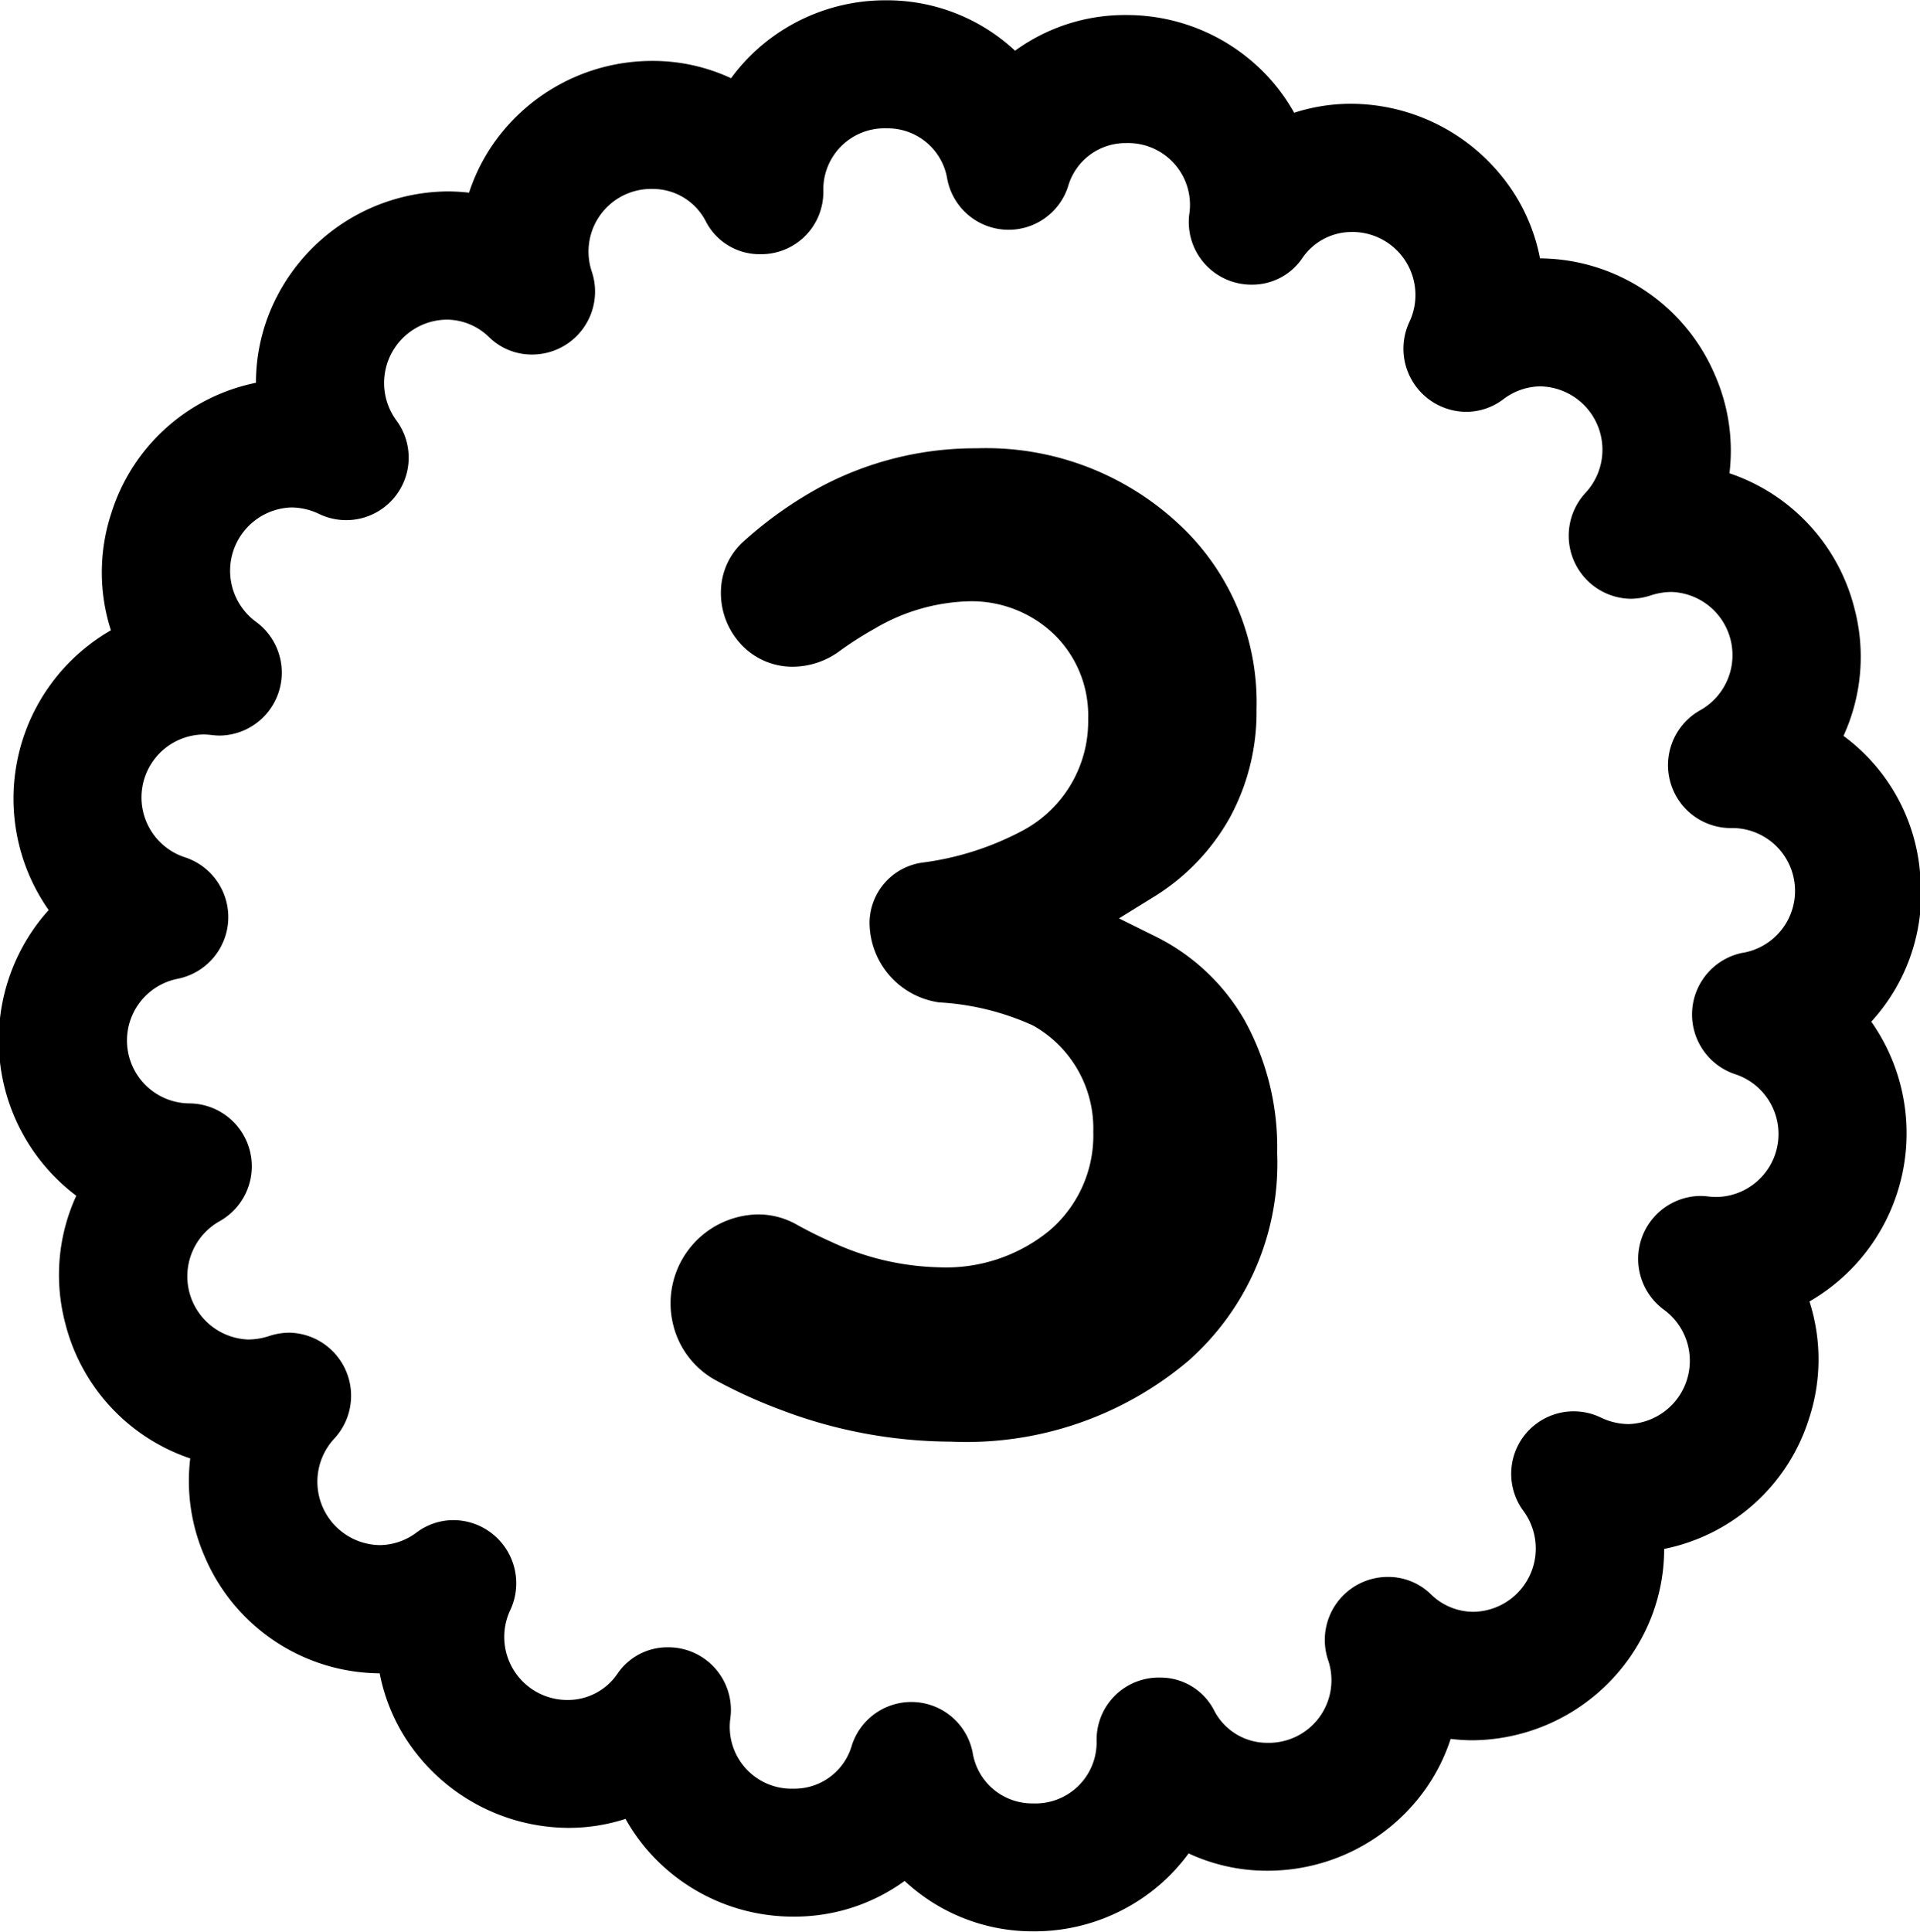 <svg xmlns="http://www.w3.org/2000/svg" width="31.813" height="32" viewBox="0 0 31.813 32">
<defs>
    <style>
      .cls-1 {
        fill-rule: evenodd;
      }
    </style>
  </defs>
  <path id="B56" class="cls-1" d="M19.214,15.5l-0.579-.287,0.55-.34a3.61,3.61,0,0,0,1.284-1.324,3.658,3.658,0,0,0,.445-1.8,4.026,4.026,0,0,0-1.306-3.084,4.681,4.681,0,0,0-3.329-1.239,5.453,5.453,0,0,0-2.6.645,6.628,6.628,0,0,0-1.267.9,1.133,1.133,0,0,0-.372.8,1.249,1.249,0,0,0,.338.908,1.161,1.161,0,0,0,.853.365A1.317,1.317,0,0,0,14,10.789a5.646,5.646,0,0,1,.581-0.372,3.229,3.229,0,0,1,1.552-.456,1.973,1.973,0,0,1,1.424.545,1.872,1.872,0,0,1,.567,1.4,2.051,2.051,0,0,1-1.071,1.845,4.843,4.843,0,0,1-1.675.538,1.014,1.014,0,0,0-.876.99,1.341,1.341,0,0,0,1.153,1.326,4.33,4.33,0,0,1,1.554.382,1.955,1.955,0,0,1,1,1.763,2.07,2.07,0,0,1-.727,1.635,2.7,2.7,0,0,1-1.828.608,4.442,4.442,0,0,1-1.783-.42c-0.189-.084-0.384-0.18-0.583-0.291a1.292,1.292,0,0,0-.636-0.165,1.473,1.473,0,0,0-1.4,1.843,1.433,1.433,0,0,0,.717.913,8.412,8.412,0,0,0,1.033.47,8.007,8.007,0,0,0,2.846.538,5.7,5.7,0,0,0,3.932-1.335A4.363,4.363,0,0,0,21.256,19.1a4.359,4.359,0,0,0-.537-2.194A3.476,3.476,0,0,0,19.214,15.5Zm12.694-1.042a3.141,3.141,0,0,0-1.269-2.268,3.139,3.139,0,0,0,.182-2.111A3.183,3.183,0,0,0,28.75,7.84a3.121,3.121,0,0,0-.239-1.624,3.174,3.174,0,0,0-2.9-1.936,3.087,3.087,0,0,0-.425-1.071,3.226,3.226,0,0,0-2.7-1.49,3.066,3.066,0,0,0-.949.149,3.108,3.108,0,0,0-.385-0.544,3.192,3.192,0,0,0-2.4-1.075,3.094,3.094,0,0,0-1.839.591,3.113,3.113,0,0,0-2.14-.835,3.178,3.178,0,0,0-2.126.806,3.087,3.087,0,0,0-.439.485,3.076,3.076,0,0,0-1.305-.287,3.21,3.21,0,0,0-2.6,1.324,3.1,3.1,0,0,0-.437.859A3.03,3.03,0,0,0,7.5,3.171,3.213,3.213,0,0,0,4.672,4.932a3.107,3.107,0,0,0-.337,1.409A3.17,3.17,0,0,0,1.939,8.5a3.131,3.131,0,0,0-.007,1.941A3.215,3.215,0,0,0,.9,15.075a3.226,3.226,0,0,0,.458,4.733,3.139,3.139,0,0,0-.183,2.111,3.183,3.183,0,0,0,2.071,2.24,3.122,3.122,0,0,0,.239,1.624,3.174,3.174,0,0,0,2.9,1.936,3.091,3.091,0,0,0,.425,1.07,3.226,3.226,0,0,0,2.7,1.49,3.064,3.064,0,0,0,.949-0.149,3.112,3.112,0,0,0,.385.544,3.192,3.192,0,0,0,2.4,1.075,3.1,3.1,0,0,0,1.839-.591,3.112,3.112,0,0,0,2.14.835,3.179,3.179,0,0,0,2.126-.806,3.108,3.108,0,0,0,.439-0.485,3.075,3.075,0,0,0,1.305.287,3.21,3.21,0,0,0,2.6-1.324,3.094,3.094,0,0,0,.437-0.86,3.007,3.007,0,0,0,.369.023,3.213,3.213,0,0,0,2.832-1.761,3.105,3.105,0,0,0,.337-1.409,3.17,3.17,0,0,0,2.4-2.159,3.132,3.132,0,0,0,.007-1.94A3.215,3.215,0,0,0,31.1,16.924,3.146,3.146,0,0,0,31.908,14.459Zm-2.939,1.325a1.042,1.042,0,0,0-.122,2.012,1.043,1.043,0,0,1-.3,2.033A1.2,1.2,0,0,1,28.4,19.82a1.147,1.147,0,0,0-.14-0.009,1.043,1.043,0,0,0-.595,1.885,1.049,1.049,0,0,1-.586,1.894,1.081,1.081,0,0,1-.46-0.108,1.035,1.035,0,0,0-1.276,1.556h0A1.049,1.049,0,0,1,24.5,26.7a1.011,1.011,0,0,1-.7-0.293,1.009,1.009,0,0,0-.7-0.285A1.044,1.044,0,0,0,22.1,27.5a1.037,1.037,0,0,1-1.01,1.37,0.986,0.986,0,0,1-.882-0.543,1,1,0,0,0-.895-0.538,1.03,1.03,0,0,0-1.049,1.043,1.013,1.013,0,0,1-1.046,1.042,1,1,0,0,1-1.008-.843,1.035,1.035,0,0,0-2-.123,0.99,0.99,0,0,1-.967.722,1.024,1.024,0,0,1-1.047-1.17,1.037,1.037,0,0,0-1.043-1.172,1,1,0,0,0-.825.433,0.991,0.991,0,0,1-.817.439,1.044,1.044,0,0,1-.961-1.491,1.046,1.046,0,0,0-.942-1.488A1.02,1.02,0,0,0,7,25.383a1.032,1.032,0,0,1-.613.212,1.05,1.05,0,0,1-.754-1.764,1.045,1.045,0,0,0-.742-1.755,1.081,1.081,0,0,0-.336.055,1.122,1.122,0,0,1-.35.058,1.047,1.047,0,0,1-.473-1.959h0a1.042,1.042,0,0,0-.5-1.952h0a1.042,1.042,0,0,1-.2-2.063h0A1.042,1.042,0,0,0,3.154,14.2h0a1.043,1.043,0,0,1,.3-2.033,1.2,1.2,0,0,1,.149.009,1.145,1.145,0,0,0,.14.009A1.043,1.043,0,0,0,4.335,10.3a1.049,1.049,0,0,1,.587-1.894,1.08,1.08,0,0,1,.46.108A1.035,1.035,0,0,0,6.659,6.961h0A1.049,1.049,0,0,1,7.5,5.295a1.01,1.01,0,0,1,.7.292,1.009,1.009,0,0,0,.7.286A1.043,1.043,0,0,0,9.9,4.5a1.038,1.038,0,0,1,1.01-1.37,0.987,0.987,0,0,1,.882.543h0a1,1,0,0,0,.895.538,1.03,1.03,0,0,0,1.049-1.043,1.013,1.013,0,0,1,1.046-1.042,1,1,0,0,1,1.008.843h0a1.035,1.035,0,0,0,2,.123h0a0.99,0.99,0,0,1,.967-0.722A1.024,1.024,0,0,1,19.8,3.544a1.037,1.037,0,0,0,1.043,1.171,1,1,0,0,0,.825-0.433,0.991,0.991,0,0,1,.817-0.439,1.044,1.044,0,0,1,.961,1.491,1.046,1.046,0,0,0,.942,1.488A1.02,1.02,0,0,0,25,6.616h0A1.032,1.032,0,0,1,25.611,6.4a1.05,1.05,0,0,1,.754,1.764,1.045,1.045,0,0,0,.742,1.755,1.081,1.081,0,0,0,.336-0.055,1.126,1.126,0,0,1,.35-0.058,1.047,1.047,0,0,1,.473,1.959,1.042,1.042,0,0,0,.5,1.952h0A1.041,1.041,0,0,1,28.969,15.784Z" transform="translate(-0.094)"/>
</svg>
